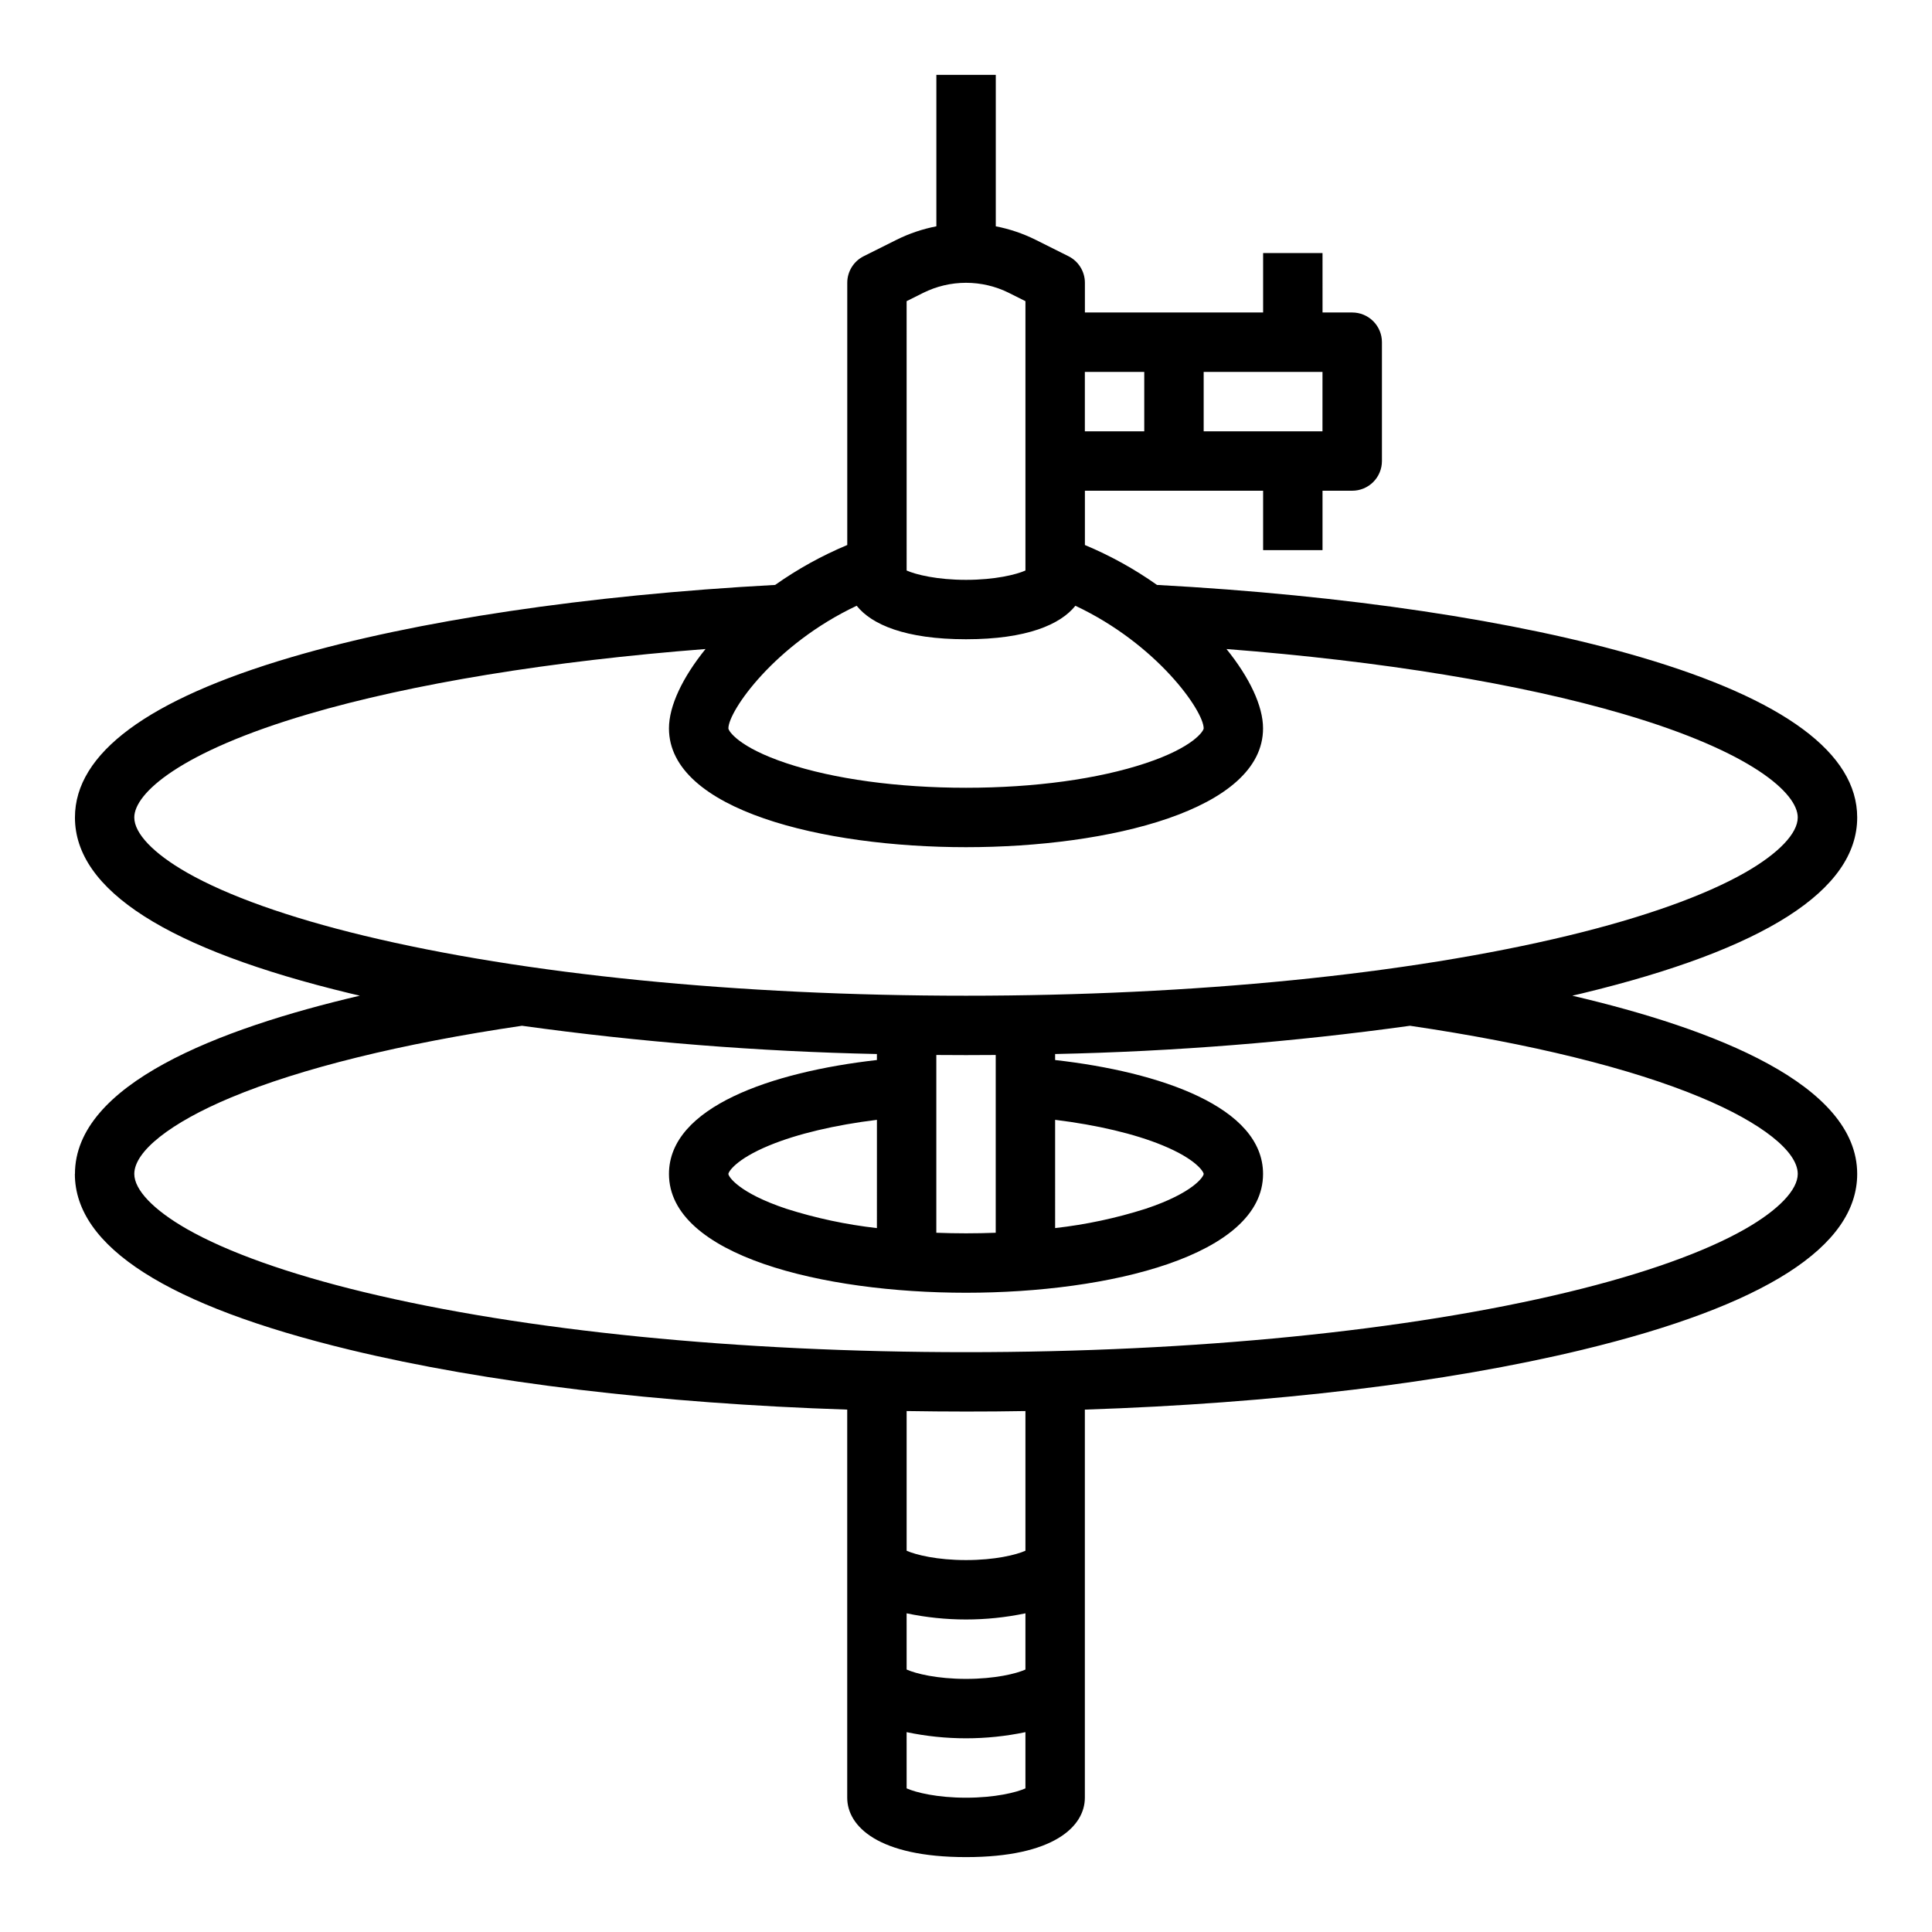 <?xml version="1.0" encoding="UTF-8"?>
<!-- The Best Svg Icon site in the world: iconSvg.co, Visit us! https://iconsvg.co -->
<svg fill="#000000" width="800px" height="800px" version="1.1" viewBox="144 144 512 512" xmlns="http://www.w3.org/2000/svg">
 <path d="m163.84 455.1c0 19.258 24.523 34.941 72.891 46.617 36.168 8.73 82.113 14.211 131.79 15.844v102.85c0 7.609 8.273 15.742 31.488 15.742s31.488-8.133 31.488-15.742v-102.85c49.668-1.633 95.617-7.113 131.79-15.844 48.363-11.676 72.887-27.359 72.887-46.617 0-23.703-37.895-38.445-75.496-47.23 0.871-0.203 1.746-0.406 2.606-0.613 48.367-11.676 72.891-27.363 72.891-46.621 0-16.996-19.312-31.293-57.398-42.492-32.84-9.656-78.262-16.434-128.16-19.133-5.965-4.215-12.371-7.762-19.109-10.578v-14.387h47.23v15.742h15.742v-15.742h7.875c2.086 0 4.09-0.832 5.566-2.305 1.477-1.477 2.305-3.481 2.305-5.566v-31.488c0-2.09-0.828-4.09-2.305-5.566-1.477-1.477-3.481-2.309-5.566-2.309h-7.871l-0.004-15.742h-15.742v15.742h-47.23v-7.871c0-2.981-1.688-5.707-4.352-7.039l-8.703-4.352c-3.344-1.664-6.898-2.867-10.562-3.574v-40.141h-15.746v40.141c-3.664 0.707-7.215 1.91-10.559 3.574l-8.703 4.352c-2.668 1.332-4.352 4.059-4.352 7.039v69.492c-6.738 2.816-13.148 6.363-19.113 10.578-49.902 2.703-95.32 9.477-128.16 19.133-38.086 11.203-57.398 25.5-57.398 42.492 0 19.258 24.523 34.941 72.891 46.617 0.859 0.207 1.734 0.41 2.606 0.613-37.598 8.793-75.496 23.531-75.496 47.234zm251.91 131.35c-2.469 1.098-8.078 2.473-15.742 2.473s-13.273-1.379-15.742-2.477l-0.004-14.898c10.383 2.176 21.105 2.176 31.488 0zm-15.742 33.961c-7.656 0-13.27-1.379-15.742-2.473l-0.004-14.902c10.383 2.176 21.105 2.176 31.488 0v14.902c-2.473 1.098-8.086 2.473-15.742 2.473zm15.742-65.449c-2.473 1.098-8.086 2.473-15.742 2.473s-13.27-1.379-15.742-2.473v-37.02c5.219 0.086 10.465 0.129 15.742 0.133s10.527-0.039 15.742-0.133zm78.719-296.66h-31.484v-15.742h31.488zm-47.23-15.742v15.742h-15.742v-15.742zm-62.977-18.75 4.352-2.176c7.172-3.586 15.613-3.586 22.785 0l4.352 2.176v71.383c-2.473 1.094-8.086 2.473-15.742 2.473s-13.27-1.379-15.742-2.473zm15.746 89.598c16.129 0 25.039-3.926 28.98-8.875 21.684 10.199 33.996 27.887 33.996 32.492 0 0.676-2.672 5-15.367 9.23-12.602 4.199-29.504 6.512-47.609 6.512s-35.008-2.312-47.609-6.512c-12.695-4.234-15.367-8.555-15.367-9.23 0-4.606 12.312-22.289 33.996-32.492 3.938 4.949 12.848 8.875 28.98 8.875zm-206.45 61.844c-8.879-5.066-13.973-10.391-13.973-14.613 0-6.379 12.074-17.383 46.094-27.387 27.469-8.078 64.27-14.074 105.29-17.254-6.117 7.57-9.688 15.098-9.688 21.027 0 21.633 40.805 31.488 78.719 31.488 37.914 0 78.719-9.855 78.719-31.488 0-5.926-3.57-13.453-9.688-21.023 41.02 3.176 77.82 9.176 105.29 17.254 34.027 10.004 46.098 21.004 46.098 27.383 0 4.219-5.094 9.543-13.973 14.613-10.703 6.106-26.91 11.883-46.871 16.699-42.527 10.266-99.199 15.922-159.57 15.922-60.375 0-117.05-5.652-159.58-15.922-19.961-4.816-36.168-10.59-46.867-16.699zm230.06 65.512c11.172 1.379 21.094 3.723 28.512 6.781 8.965 3.699 10.852 7.051 10.852 7.559 0 0.676-2.672 5-15.367 9.23h-0.004c-7.809 2.488-15.844 4.203-23.992 5.117zm-15.742 29.93c-2.594 0.098-5.215 0.152-7.871 0.152s-5.277-0.055-7.871-0.152v-47.113c2.617 0.02 5.242 0.031 7.871 0.035 2.629 0.004 5.254-0.008 7.871-0.035zm-31.488-1.242v0.004c-8.145-0.918-16.18-2.633-23.992-5.117-12.695-4.234-15.367-8.559-15.367-9.234 0-0.508 1.887-3.859 10.852-7.559 7.418-3.059 17.34-5.402 28.512-6.781zm-171.18-34.602c18.508-7.734 45.164-14.305 77.129-19.016v0.004c31.18 4.324 62.582 6.824 94.051 7.488v1.59c-27.84 3.148-55.105 12.445-55.105 30.188 0 21.633 40.805 31.488 78.719 31.488 37.914 0 78.719-9.855 78.719-31.488 0-17.742-27.262-27.035-55.105-30.188v-1.59h0.004c31.469-0.664 62.875-3.164 94.051-7.488 31.965 4.711 58.621 11.277 77.129 19.016 16.043 6.703 25.621 14.273 25.621 20.25 0 4.219-5.094 9.543-13.973 14.613-10.703 6.109-26.91 11.883-46.871 16.699-42.527 10.266-99.199 15.922-159.57 15.922-60.375 0-117.05-5.652-159.58-15.922-19.961-4.82-36.168-10.594-46.871-16.699-8.875-5.066-13.969-10.395-13.969-14.613 0-5.977 9.578-13.547 25.621-20.254z"/>
</svg>